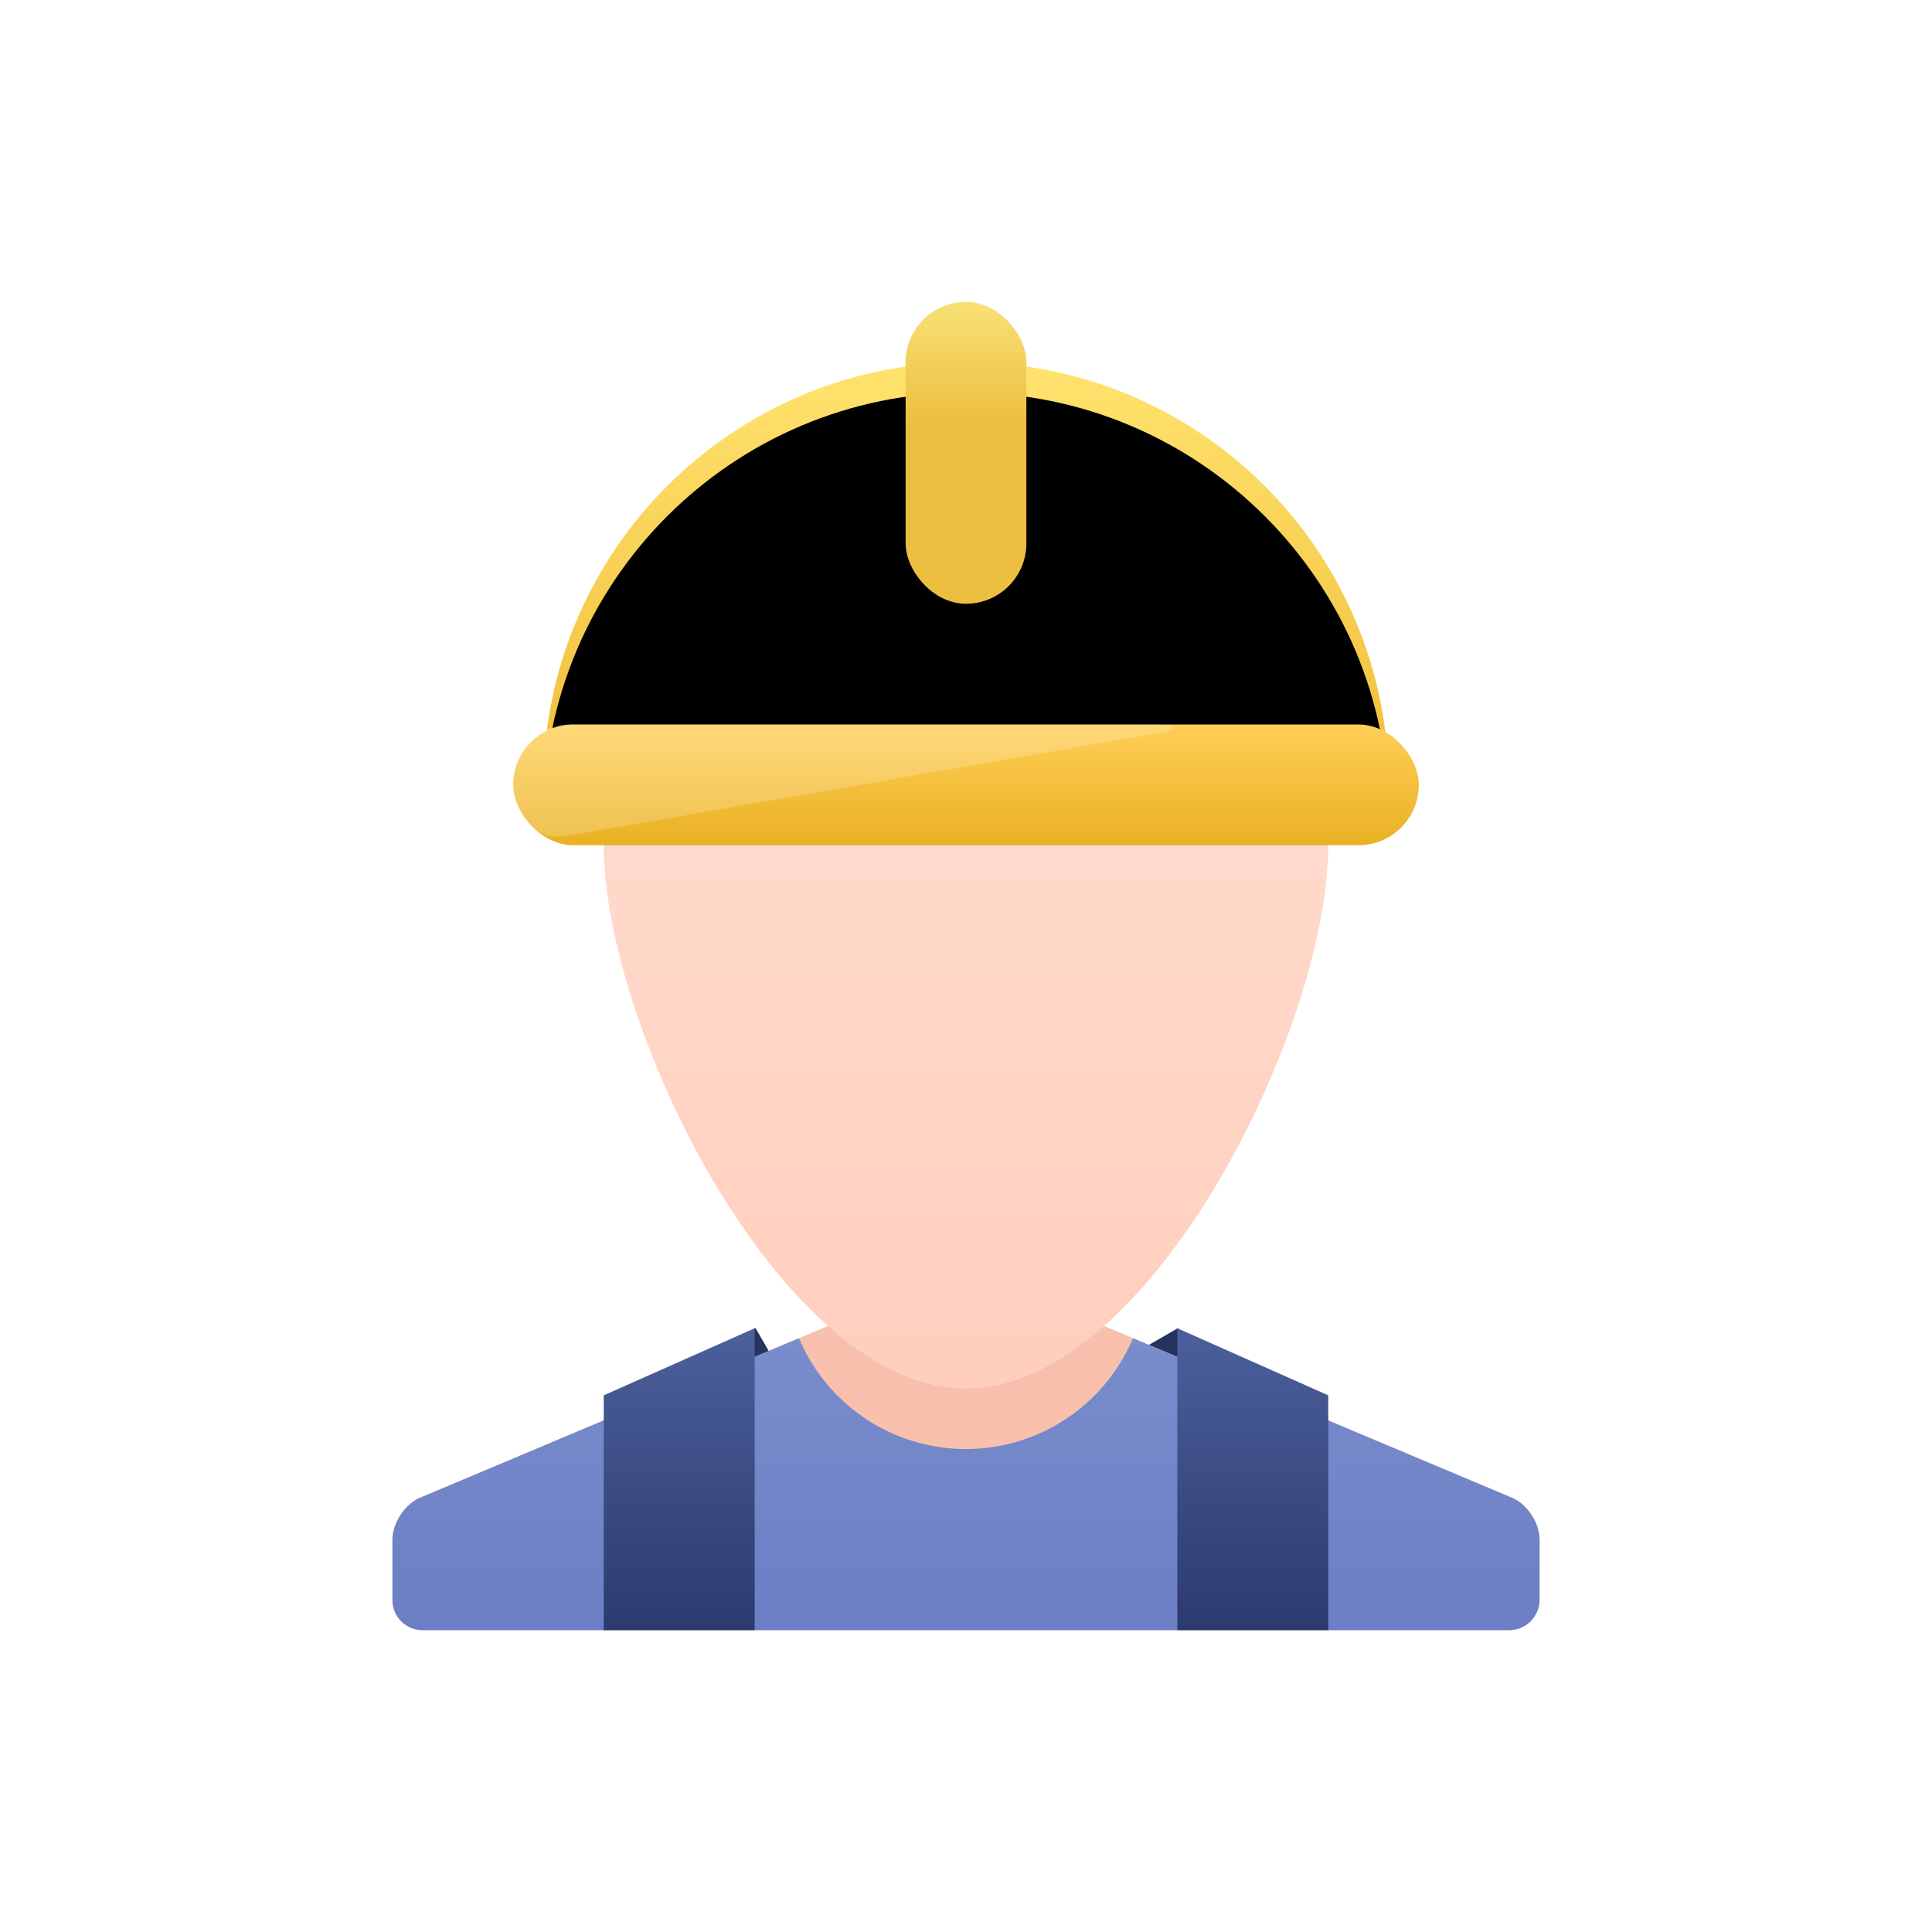 <svg xmlns="http://www.w3.org/2000/svg" width="64" height="64" viewBox="0 0 64 64" xmlns:xlink="http://www.w3.org/1999/xlink"><defs><path id="a" d="M0 9.01c0-.558.415-1.185.916-1.396L19 0l18.084 7.614c.506.213.916.83.916 1.395v1.982c0 .557-.453 1.009-.997 1.009H.997A.998.998 0 0 1 0 10.99V9.01z"/><linearGradient id="c" x1="50%" x2="50%" y1="0%" y2="100%"><stop stop-color="#798DCC" offset="0%"/><stop stop-color="#6C7EC5" offset="100%"/></linearGradient><linearGradient id="d" x1="50%" x2="50%" y1="0%" y2="100%"><stop stop-color="#4C609C" offset="0%"/><stop stop-color="#2C3A6E" offset="100%"/></linearGradient><linearGradient id="e" x1="50%" x2="50%" y1="0%" y2="100%"><stop stop-color="#FFE0D4" offset="0%"/><stop stop-color="#FFCEBD" offset="100%"/></linearGradient><linearGradient id="f" x1="50%" x2="50%" y1="0%" y2="100%"><stop stop-color="#FFE36E" offset="0%"/><stop stop-color="#F1BD3A" offset="100%"/></linearGradient><path id="g" d="M29 16c0-7.732-6.268-14-14-14S1 8.268 1 16h28z"/><filter id="h" width="200%" height="200%" x="-50%" y="-50%" filterUnits="objectBoundingBox"><feOffset dy="1" in="SourceAlpha" result="shadowOffsetInner1"/><feComposite in="shadowOffsetInner1" in2="SourceAlpha" operator="arithmetic" k2="-1" k3="1" result="shadowInnerInner1"/><feColorMatrix values="0 0 0 0 1 0 0 0 0 1 0 0 0 0 1 0 0 0 0.2 0" in="shadowInnerInner1"/></filter><linearGradient id="i" x1="50%" x2="50%" y1="0%" y2="39.999%"><stop stop-color="#F8E175" offset="0%"/><stop stop-color="#EDBF41" offset="100%"/></linearGradient><linearGradient id="j" x1="50%" x2="50%" y1="0%" y2="100%"><stop stop-color="#FFCE56" offset="0%"/><stop stop-color="#E9B123" offset="100%"/></linearGradient></defs><g fill="none" fill-rule="evenodd"><path fill="#253360" d="M23.294 44.993l1.732-1 1 1.732-1.732 1zm14 0l1.732-1 1 1.732-1.732 1z"/><g transform="translate(13 42)"><mask id="b" fill="#fff"><use xlink:href="#a"/></mask><use fill="#F8C0AD" xlink:href="#a"/><path fill="#000" d="M19 5c6.075 0 12-11.925 12-18 0-6.075-5.925-11-12-11S7-19.075 7-13 12.925 5 19 5z" opacity=".05" mask="url(#b)"/></g><path fill="url(#c)" d="M13.469 2.329L.916 7.614C.415 7.825 0 8.452 0 9.01v1.982A.997.997 0 0 0 .997 12h36.006c.544 0 .997-.452.997-1.01V9.01c0-.567-.41-1.183-.916-1.396L24.53 2.33a6.002 6.002 0 0 1-11.062 0z" transform="translate(13 42)"/><path fill="url(#d)" d="M7 4.222L12 2v10H7V4.222zm24 0L26 2v10h5V4.222z" transform="translate(13 42)"/><path fill="url(#e)" d="M19 36c6.075 0 12-11.925 12-18 0-6.075-5.925-11-12-11S7 11.925 7 18s5.925 18 12 18z" transform="translate(13 10)"/><g transform="translate(17 10)"><use fill="url(#f)" xlink:href="#g"/><use fill="#000" filter="url(#h)" xlink:href="#g"/><rect width="4" height="10" x="13" fill="url(#i)" rx="2"/><rect width="30" height="4" y="14" fill="url(#j)" rx="2"/><path fill="#FFF" d="M0 15.86A1.86 1.86 0 0 1 1.863 14h19.274c1.029 0 1.044.142.039.317L1.824 17.683C.817 17.858 0 17.17 0 16.14v-.282z" opacity=".203"/></g></g></svg>